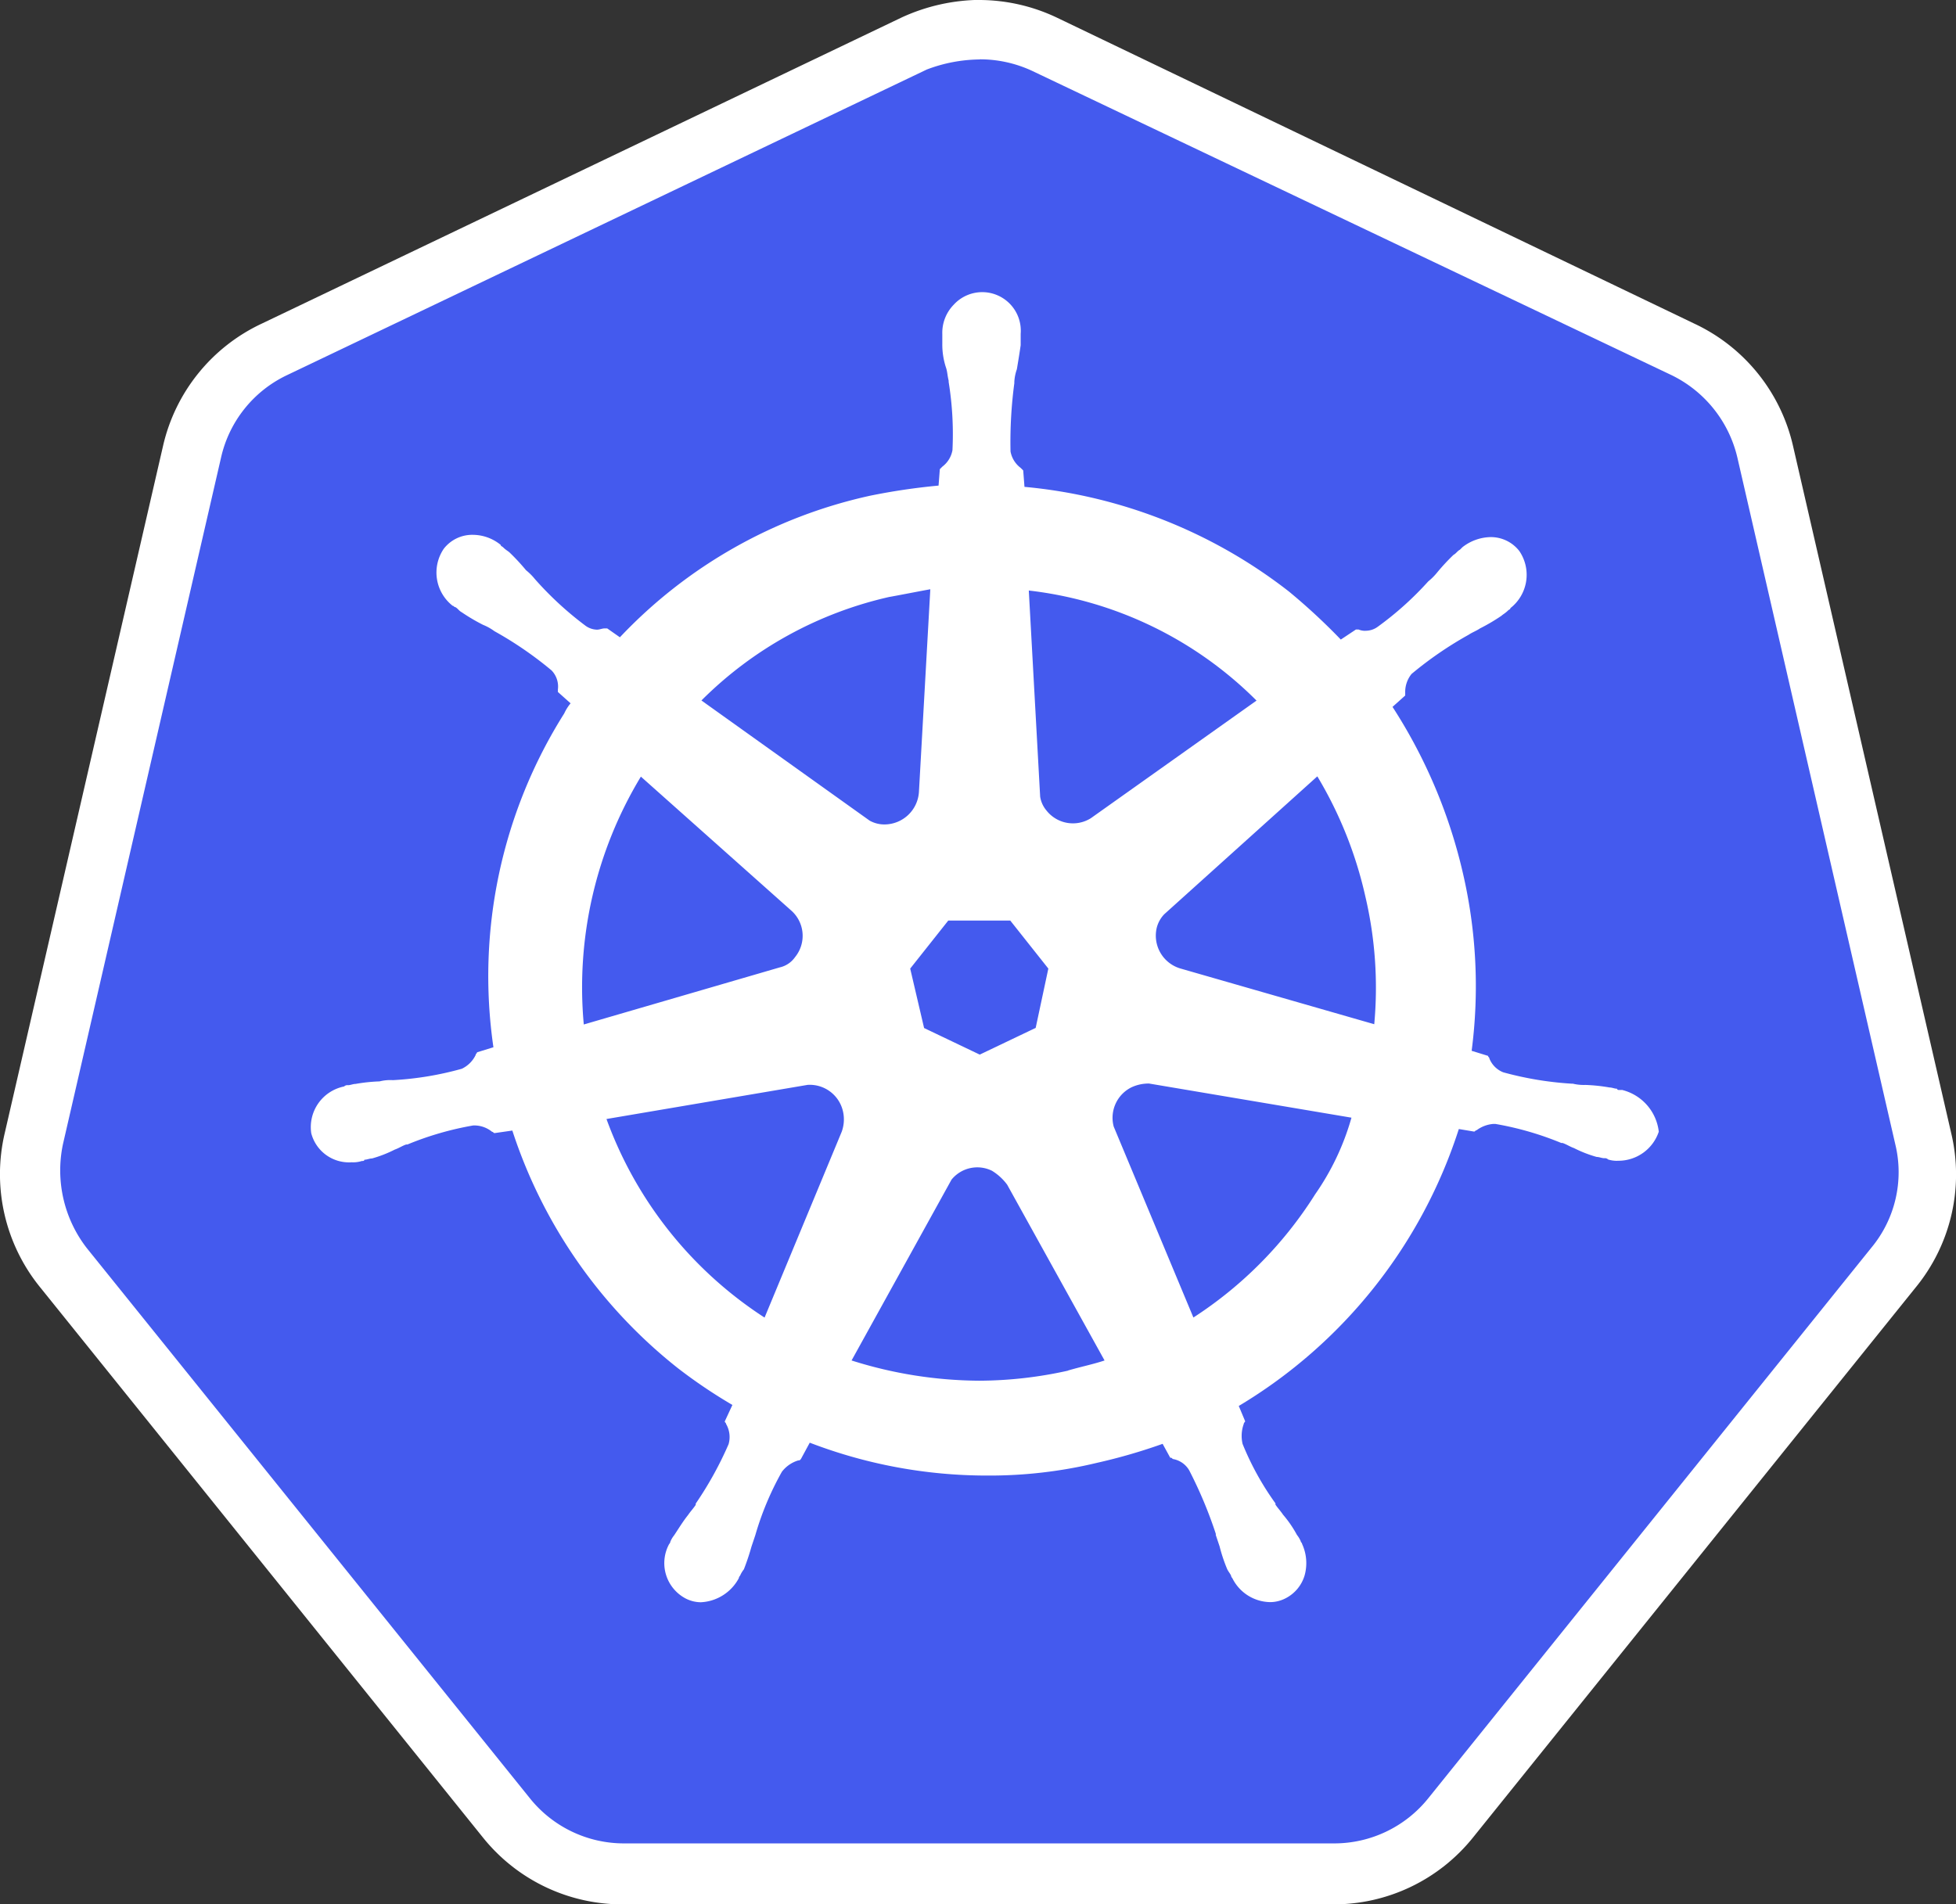 <svg id="Group_1300" data-name="Group 1300" xmlns="http://www.w3.org/2000/svg" width="30.825" height="30.017" viewBox="0 0 30.825 30.017">
  <rect x="0" y="0" width="30.825" height="30.017" fill="#333333" stroke="none"/>
  <path id="Path_13396" data-name="Path 13396" d="M13.909,32.9a2.351,2.351,0,0,1-1.854-.9l-6.976-8.67A2.34,2.34,0,0,1,4.62,21.3L7.112,10.476a2.358,2.358,0,0,1,1.3-1.614L18.493,4.038a2.365,2.365,0,0,1,2.073,0l10.085,4.8a2.358,2.358,0,0,1,1.3,1.614l2.491,10.823a2.4,2.4,0,0,1-.458,2.033L27,31.982a2.413,2.413,0,0,1-1.854.9l-11.241.02Z" transform="translate(-4.067 -3.361)" fill="#445aee"/>
  <path id="Path_13397" data-name="Path 13397" d="M15.974,1.1a1.95,1.95,0,0,1,.817.179l10.085,4.8a1.936,1.936,0,0,1,1.036,1.3L30.4,18.2a1.864,1.864,0,0,1-.379,1.634l-6.976,8.67a1.9,1.9,0,0,1-1.495.717H10.373a1.9,1.9,0,0,1-1.495-.717L1.9,19.838A2,2,0,0,1,1.524,18.2L4.015,7.38a1.9,1.9,0,0,1,1.036-1.3L15.137,1.261a2.4,2.4,0,0,1,.837-.159Zm0-.937h0a3.016,3.016,0,0,0-1.236.279L4.653,5.268A2.823,2.823,0,0,0,3.1,7.2L.607,18.024a2.826,2.826,0,0,0,.558,2.432l6.976,8.67a2.816,2.816,0,0,0,2.212,1.056H21.535a2.816,2.816,0,0,0,2.212-1.056l6.976-8.67a2.811,2.811,0,0,0,.558-2.432L28.79,7.2a2.823,2.823,0,0,0-1.555-1.933L17.19.444A2.857,2.857,0,0,0,15.974.165Z" transform="translate(-0.532 -0.165)" fill="#fff"/>
  <path id="Path_13398" data-name="Path 13398" d="M61.7,50.894h-.02c-.02,0-.04,0-.04-.02-.04,0-.08-.02-.12-.02a2.726,2.726,0,0,0-.379-.04.744.744,0,0,1-.2-.02h-.02a5.258,5.258,0,0,1-1.076-.179.389.389,0,0,1-.219-.219c0-.02-.02-.02-.02-.04h0l-.259-.08a7.883,7.883,0,0,0-.14-2.81A8.214,8.214,0,0,0,58.1,44.855l.2-.179v-.04a.451.451,0,0,1,.1-.3,5.816,5.816,0,0,1,.9-.618h0c.06-.04.12-.06.179-.1a3,3,0,0,0,.339-.2c.02-.02.06-.04.1-.08.02-.02.04-.02.04-.04h0a.666.666,0,0,0,.14-.9.567.567,0,0,0-.458-.219.741.741,0,0,0-.438.159h0l-.04.04c-.04.02-.06.06-.1.08a3.291,3.291,0,0,0-.259.279.927.927,0,0,1-.14.14h0a5.072,5.072,0,0,1-.8.718.321.321,0,0,1-.179.06.253.253,0,0,1-.12-.02h-.04l-.239.159a9.682,9.682,0,0,0-.817-.757A7.96,7.96,0,0,0,52.3,41.387l-.02-.259-.04-.04a.417.417,0,0,1-.16-.259,7,7,0,0,1,.06-1.076v-.02a.708.708,0,0,1,.04-.2c.02-.12.04-.239.06-.379v-.179h0a.608.608,0,0,0-1.056-.458.631.631,0,0,0-.179.458h0v.159a1.161,1.161,0,0,0,.06.379c.02.06.02.12.04.2v.02a5.146,5.146,0,0,1,.06,1.076.417.417,0,0,1-.159.259l-.04.04h0l-.02.259a10.011,10.011,0,0,0-1.076.159,7.684,7.684,0,0,0-3.946,2.232l-.2-.14h-.04c-.04,0-.08.02-.12.02a.321.321,0,0,1-.179-.06,5.286,5.286,0,0,1-.8-.737h0a.92.92,0,0,0-.14-.14,3.312,3.312,0,0,0-.259-.279c-.02-.02-.06-.04-.1-.08-.02-.02-.04-.02-.04-.04h0a.7.7,0,0,0-.439-.159.567.567,0,0,0-.458.219.666.666,0,0,0,.14.9h0c.02,0,.02.02.04.02.04.02.06.06.1.08a3,3,0,0,0,.339.2.808.808,0,0,1,.179.1h0a5.814,5.814,0,0,1,.9.618.366.366,0,0,1,.1.3v.04h0l.2.179a.7.7,0,0,0-.1.159,7.763,7.763,0,0,0-1.116,5.262l-.259.08c0,.02-.02.02-.02.04a.463.463,0,0,1-.219.219,5.029,5.029,0,0,1-1.076.179h-.02a.678.678,0,0,0-.2.02,2.726,2.726,0,0,0-.379.04c-.04,0-.08.02-.12.02a.073.073,0,0,0-.06.02h0a.654.654,0,0,0-.518.737.614.614,0,0,0,.638.458.439.439,0,0,0,.159-.02h0c.02,0,.04,0,.04-.02.04,0,.08-.02.12-.02a1.92,1.92,0,0,0,.359-.14c.06-.02.12-.06.179-.08h.02a4.894,4.894,0,0,1,1.036-.3h.04a.443.443,0,0,1,.259.1c.02,0,.02.02.04.02h0l.279-.04a7.883,7.883,0,0,0,2.611,3.747,8.075,8.075,0,0,0,.857.578l-.12.259c0,.02.02.02.02.04a.409.409,0,0,1,.04.319,5.618,5.618,0,0,1-.518.937v.02c-.04.06-.08.1-.12.159-.08.1-.14.2-.219.319a.433.433,0,0,0-.06.1.07.07,0,0,1-.02.04h0a.63.63,0,0,0,.259.857.531.531,0,0,0,.239.06.717.717,0,0,0,.6-.379h0a.07.07,0,0,1,.02-.04.437.437,0,0,1,.06-.1,3.773,3.773,0,0,0,.12-.359l.06-.179h0a4.687,4.687,0,0,1,.419-1,.513.513,0,0,1,.259-.179c.02,0,.02,0,.04-.02h0l.14-.259a7.787,7.787,0,0,0,2.79.518,7.235,7.235,0,0,0,1.734-.2,8.867,8.867,0,0,0,1.037-.3l.12.219c.02,0,.02,0,.04.02a.369.369,0,0,1,.259.179,6.825,6.825,0,0,1,.419,1v.02l.06.179a2.513,2.513,0,0,0,.12.359c.02.04.04.06.06.1a.069.069,0,0,0,.02.04h0a.677.677,0,0,0,.6.379.531.531,0,0,0,.239-.06.594.594,0,0,0,.3-.359.721.721,0,0,0-.04-.5h0c0-.02-.02-.02-.02-.04a.433.433,0,0,0-.06-.1,1.808,1.808,0,0,0-.219-.319c-.04-.06-.08-.1-.12-.159v-.02a4.472,4.472,0,0,1-.518-.937.556.556,0,0,1,.02-.319c0-.02.02-.02.02-.04h0l-.1-.239a7.906,7.906,0,0,0,3.468-4.365l.239.04c.02,0,.02-.02.04-.02a.506.506,0,0,1,.259-.1h.04a4.9,4.9,0,0,1,1.037.3h.02c.06.02.12.06.179.08a1.928,1.928,0,0,0,.359.14c.04,0,.08.02.12.02a.073.073,0,0,1,.06.02h0a.44.44,0,0,0,.16.02.671.671,0,0,0,.638-.458.767.767,0,0,0-.578-.658Zm-9.228-.977-.877.419-.877-.419-.219-.937.6-.757h.977l.6.757-.2.937Zm5.2-2.073a6.287,6.287,0,0,1,.14,2.013l-3.05-.877a.54.54,0,0,1-.379-.638.475.475,0,0,1,.12-.219l2.412-2.173a6.392,6.392,0,0,1,.757,1.894Zm-1.714-3.089-2.611,1.854a.531.531,0,0,1-.7-.12.443.443,0,0,1-.1-.219l-.179-3.249a6.05,6.05,0,0,1,3.588,1.734Zm-5.78-1.634c.219-.04.419-.08.638-.12l-.179,3.189a.546.546,0,0,1-.538.518.474.474,0,0,1-.239-.06l-2.651-1.894a6.08,6.08,0,0,1,2.97-1.634Zm-3.927,2.83,2.372,2.113a.531.531,0,0,1,.06.737.4.4,0,0,1-.239.16l-3.089.9a6.417,6.417,0,0,1,.9-3.907Zm-.538,5.4,3.169-.538a.537.537,0,0,1,.558.419.57.57,0,0,1-.02.319h0l-1.216,2.93a6.282,6.282,0,0,1-2.491-3.129Zm7.275,3.966a6.509,6.509,0,0,1-1.4.159,6.755,6.755,0,0,1-2.013-.319l1.575-2.85a.523.523,0,0,1,.638-.14.849.849,0,0,1,.239.219h0l1.535,2.771c-.179.06-.379.1-.578.159Zm3.887-2.77a6.326,6.326,0,0,1-1.913,1.933l-1.256-3.01a.536.536,0,0,1,.279-.618.637.637,0,0,1,.279-.06l3.189.538a4.012,4.012,0,0,1-.578,1.216Z" transform="translate(-36.155 -33.713)" fill="#fff"/>
</svg>
